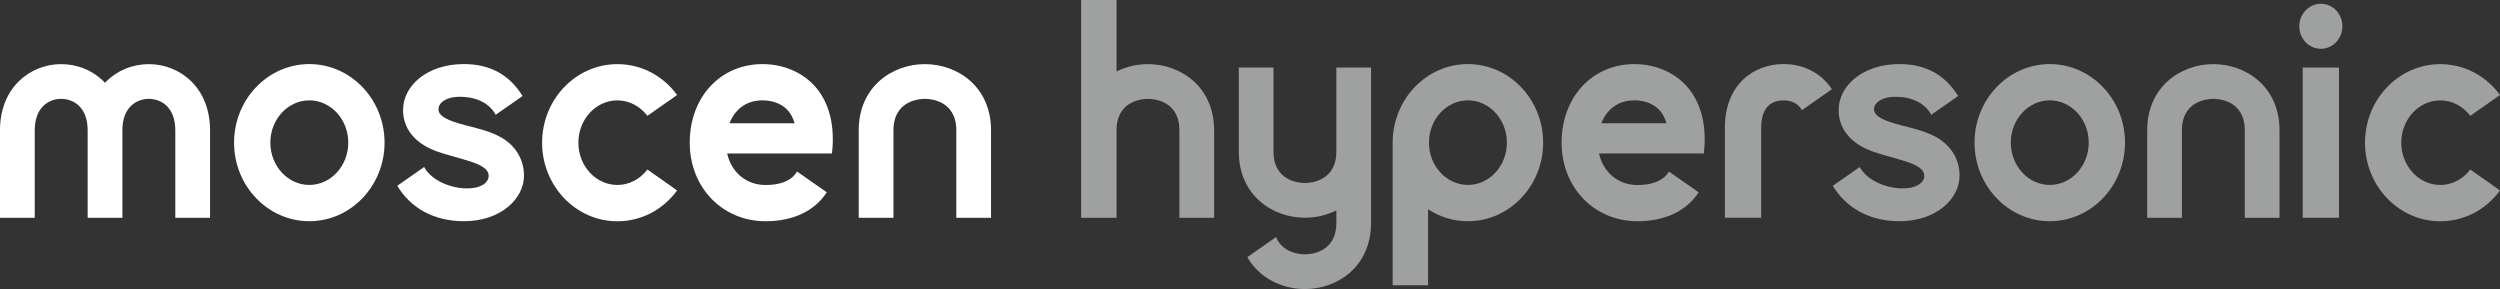 <?xml version="1.0" encoding="utf-8"?>
<!-- Generator: Adobe Illustrator 26.3.1, SVG Export Plug-In . SVG Version: 6.00 Build 0)  -->
<svg version="1.1" xmlns="http://www.w3.org/2000/svg" xmlns:xlink="http://www.w3.org/1999/xlink" x="0px" y="0px"
	 viewBox="0 0 902.09 104.3" style="enable-background:new 0 0 902.09 104.3;" xml:space="preserve">
<rect x="0" y="0" width="902.09" height="104.3" fill="#333333" stroke="none"/>
<style type="text/css">
	.st0{fill:none;stroke:#B5B4B5;stroke-width:0.2;stroke-miterlimit:10;}
	.st1{fill:none;stroke:#B5B4B5;stroke-width:0.2;stroke-miterlimit:10;stroke-dasharray:0.5;}
	.st2{fill:none;stroke:#898989;stroke-width:0.2;stroke-miterlimit:10;stroke-dasharray:0.5;}
	.st3{fill:none;stroke:#898989;stroke-width:0.2;stroke-miterlimit:10;}
	.st4{fill:none;stroke:#898989;stroke-width:0.2;stroke-miterlimit:10;stroke-dasharray:0.5,0.5;}
	.st5{fill:#070001;}
	.st6{fill:#040000;}
	.st7{display:none;}
	.st8{display:inline;}
	.st9{display:inline;fill:none;stroke:#B5B4B5;stroke-width:0.2;stroke-miterlimit:10;}
	.st10{fill:none;stroke:#727171;stroke-width:0.2;stroke-miterlimit:10;}
	.st11{fill:url(#SVGID_1_);}
	.st12{fill:#FFFFFF;}
	.st13{fill:none;stroke:#B2B2B2;stroke-width:0.339;stroke-miterlimit:10;}
	.st14{fill:none;stroke:#B2B2B2;stroke-width:0.339;stroke-miterlimit:10;stroke-dasharray:0.848;}
	.st15{fill:none;stroke:#878788;stroke-width:0.339;stroke-miterlimit:10;stroke-dasharray:0.848;}
	.st16{fill:none;stroke:#B4B3B4;stroke-width:0.244;stroke-miterlimit:10;}
	.st17{fill:none;stroke:#B4B3B4;stroke-width:0.244;stroke-miterlimit:10;stroke-dasharray:0.611;}
	.st18{fill:none;stroke:#878788;stroke-width:0.244;stroke-miterlimit:10;stroke-dasharray:0.611;}
	.st19{fill:none;stroke:#B4B3B4;stroke-width:0.2;stroke-miterlimit:10;}
	.st20{fill:none;stroke:#B4B3B4;stroke-width:0.269;stroke-miterlimit:10;stroke-dasharray:0.673;}
	.st21{fill:#727171;}
	.st22{fill:#9FA0A0;}
	.st23{fill:none;stroke:#3E3A39;stroke-width:0.25;stroke-miterlimit:10;}
	.st24{fill:none;stroke:#8A8A8A;stroke-width:0.25;stroke-miterlimit:10;}
	.st25{fill:none;stroke:#8A8A8A;stroke-width:0.255;stroke-miterlimit:10;}
</style>
<g id="英文logo">
</g>
<g id="中文logo">
</g>
<g id="图形_xFF08_不用_xFF09_" class="st7">
</g>
<g id="logo组合_00000034781346055202732060000012484904635541852315_">
</g>
<g id="moscen_hypersonic">
	<g>
		<g>
			<path class="st22" d="M614.81,55.36c1.42-12.5-2.43-19.95-5.98-24.02c-4.56-5.22-11.51-8.21-19.07-8.21
				c-15.23,0-26.28,11.92-26.28,28.35c0,16.16,11.77,28.35,27.38,28.35c9.92,0,17.7-3.7,22.07-10.43l-10.73-7.51
				c-2.31,4.02-7.44,4.87-11.34,4.87c-7.01,0-12.38-4.61-13.87-11.38H614.81z M589.76,36.21c2.22,0,6.38,0.49,9.21,3.73
				c1.06,1.21,1.83,2.74,2.35,4.54h-23.5C579.66,39.79,583.53,36.21,589.76,36.21z"/>
			<path class="st22" d="M891.37,61.17c-2.69,3.54-6.62,5.57-10.84,5.57c-7.75,0-14.06-6.85-14.06-15.26s6.31-15.26,14.06-15.26
				c4.23,0,8.15,2.03,10.84,5.57l10.73-7.51c-5.18-7.08-13.04-11.14-21.57-11.14c-14.97,0-27.15,12.72-27.15,28.35
				s12.18,28.35,27.15,28.35c8.51,0,16.36-4.04,21.54-11.09l-1.86-1.37L891.37,61.17z"/>
			<path class="st22" d="M414.23,23.14c-3.91,0-7.83,0.9-11.34,2.65V0h-12.78v78.58h12.78V47.01c0-10.79,9.45-11.34,11.34-11.34
				c1.89,0,11.34,0.55,11.34,11.34v31.57h12.53V47.01C438.09,31.34,426.09,23.14,414.23,23.14z"/>
			<g>
				<path class="st22" d="M837.45,17.61c-4.29,0-7.78-3.65-7.78-8.13s3.49-8.13,7.78-8.13s7.78,3.65,7.78,8.13
					S841.74,17.61,837.45,17.61z"/>
				<rect x="830.89" y="24.38" class="st22" width="13.1" height="54.2"/>
			</g>
			<path class="st22" d="M798.66,23.14c-11.86,0-23.87,8.2-23.87,23.87v31.57h12.53V47.01c0-10.79,9.45-11.34,11.34-11.34
				c1.89,0,11.34,0.55,11.34,11.34v31.57h12.53V47.01C822.53,31.34,810.52,23.14,798.66,23.14z"/>
			<path class="st22" d="M739.63,79.82c-14.97,0-27.15-12.72-27.15-28.35s12.18-28.35,27.15-28.35c14.97,0,27.15,12.72,27.15,28.35
				S754.6,79.82,739.63,79.82z M739.63,36.21c-7.75,0-14.06,6.85-14.06,15.26s6.31,15.26,14.06,15.26s14.06-6.85,14.06-15.26
				S747.38,36.21,739.63,36.21z"/>
			<path class="st22" d="M698.94,49.63c-4-2.28-8.98-3.41-12.85-4.4c-7.02-1.79-9.61-3.42-9.85-5.51c-0.19-1.61,0.96-2.95,2.65-3.79
				c1.6-0.79,3.72-1.19,7.04-0.91c4.22,0.35,8.61,2.15,10.95,6.39l9.69-6.77c-4.81-7.76-11.84-11.52-21.17-11.52
				c-13.22,0-21.95,7.76-21.95,16.6c0,2.57,0.52,10.44,11.77,14.77c2.72,1.04,8.61,2.54,11.16,3.35c2.71,0.86,7.97,2.34,7.97,5.6
				c0,1.4-0.93,2.66-2.45,3.43c-1.72,0.88-3.47,1.2-6.49,1.08c-4.63-0.19-11.65-2.66-14.36-7.68l-9.69,6.77
				c4.82,8.06,13.25,12.78,24.05,12.78c13.19,0,21.67-8.01,21.67-16.44C707.07,56.45,702.92,51.9,698.94,49.63z"/>
			<path class="st22" d="M556.82,51.47c0-15.63-12.18-28.35-27.15-28.35c-14.97,0-27.15,12.72-27.15,28.35c0,0,0,0,0,0l0,0v51.47
				h12.78V75.51c4.17,2.73,9.09,4.31,14.37,4.31C544.65,79.82,556.82,67.1,556.82,51.47z M543.74,51.47
				c0,8.42-6.31,15.26-14.06,15.26c-7.75,0-14.06-6.85-14.06-15.26s6.31-15.26,14.06-15.26C537.43,36.21,543.74,43.06,543.74,51.47z
				"/>
			<path class="st22" d="M661.01,32.19c-4.02-6.19-10.74-9.08-17.44-9.08c-10.54,0-21.17,7.13-21.17,23.05v32.41h13.1V46.17
				c0-8.23,4.39-9.95,8.06-9.95c2.39,0,5.06,0.76,6.65,3.52L661.01,32.19z"/>
			<path class="st22" d="M494.73,24.38H482.2v30.31c0,10.79-9.45,11.34-11.34,11.34c-1.89,0-11.34-0.55-11.34-11.34V24.38H447v30.31
				c0,15.67,12.01,23.87,23.87,23.87c3.91,0,7.83-0.9,11.34-2.65v4.52c0,10.79-9.45,11.34-11.34,11.34c-1.53,0-8.01-0.36-10.43-6.22
				l-10.36,7.25c4.33,7.58,12.59,11.5,20.78,11.5c11.86,0,23.87-8.2,23.87-23.87V24.38z"/>
		</g>
		<g>
			<path class="st12" d="M111.61,79.82c-14.97,0-27.15-12.72-27.15-28.35s12.18-28.35,27.15-28.35s27.15,12.72,27.15,28.35
				S126.58,79.82,111.61,79.82z M111.61,36.21c-7.75,0-14.06,6.85-14.06,15.26s6.31,15.26,14.06,15.26s14.06-6.85,14.06-15.26
				S119.37,36.21,111.61,36.21z"/>
			<path class="st12" d="M300.21,55.36c1.42-12.5-2.43-19.95-5.98-24.02c-4.56-5.22-11.51-8.21-19.07-8.21
				c-15.23,0-26.28,11.92-26.28,28.35c0,16.16,11.77,28.35,27.38,28.35c9.92,0,17.7-3.7,22.07-10.43l-10.73-7.51
				c-2.31,4.02-7.44,4.87-11.34,4.87c-7.01,0-12.38-4.61-13.87-11.38H300.21z M275.16,36.21c2.22,0,6.38,0.49,9.21,3.73
				c1.06,1.21,1.83,2.74,2.35,4.54h-23.5C265.06,39.79,268.93,36.21,275.16,36.21z"/>
			<path class="st12" d="M233.6,61.17c-2.69,3.54-6.62,5.57-10.84,5.57c-7.75,0-14.06-6.85-14.06-15.26s6.31-15.26,14.06-15.26
				c4.23,0,8.15,2.03,10.84,5.57l10.73-7.51c-5.18-7.08-13.04-11.14-21.57-11.14c-14.97,0-27.15,12.72-27.15,28.35
				s12.18,28.35,27.15,28.35c8.51,0,16.36-4.04,21.54-11.09l-1.86-1.37L233.6,61.17z"/>
			<path class="st12" d="M180.93,49.63c-4-2.28-8.98-3.41-12.85-4.4c-7.02-1.79-9.61-3.42-9.85-5.51c-0.19-1.61,0.96-2.95,2.65-3.79
				c1.6-0.79,3.72-1.19,7.04-0.91c4.22,0.35,8.61,2.15,10.95,6.39l9.69-6.77c-4.81-7.76-11.84-11.52-21.17-11.52
				c-13.22,0-21.95,7.76-21.95,16.6c0,2.57,0.52,10.44,11.77,14.77c2.72,1.04,8.61,2.54,11.16,3.35c2.71,0.86,7.97,2.34,7.97,5.6
				c0,1.4-0.93,2.66-2.45,3.43c-1.72,0.88-3.47,1.2-6.49,1.08c-4.63-0.19-11.65-2.66-14.36-7.68l-9.69,6.77
				c4.82,8.06,13.25,12.78,24.05,12.78c13.19,0,21.67-8.01,21.67-16.44C189.06,56.45,184.91,51.9,180.93,49.63z"/>
			<path class="st12" d="M333.73,23.14c-11.86,0-23.87,8.2-23.87,23.87v31.57h12.53V47.01c0-10.79,9.45-11.34,11.34-11.34
				s11.34,0.55,11.34,11.34v31.57h12.53V47.01C357.6,31.34,345.59,23.14,333.73,23.14z"/>
			<path class="st12" d="M53.7,23.14c-5.78,0-11.6,2.28-15.81,6.73c-4.21-4.45-10.03-6.73-15.81-6.73C11.11,23.14,0,31.34,0,47.01
				v31.57h12.53V47.01c0-8.37,5.14-11.34,9.55-11.34s9.55,2.97,9.55,11.34v31.57h12.53V47.01c0-8.37,5.14-11.34,9.55-11.34
				s9.55,2.97,9.55,11.34v31.57h12.53V47.01C75.78,31.34,64.68,23.14,53.7,23.14z"/>
		</g>
	</g>
</g>
<g id="图形logo1">
</g>
<g id="图形logo2">
</g>
</svg>
